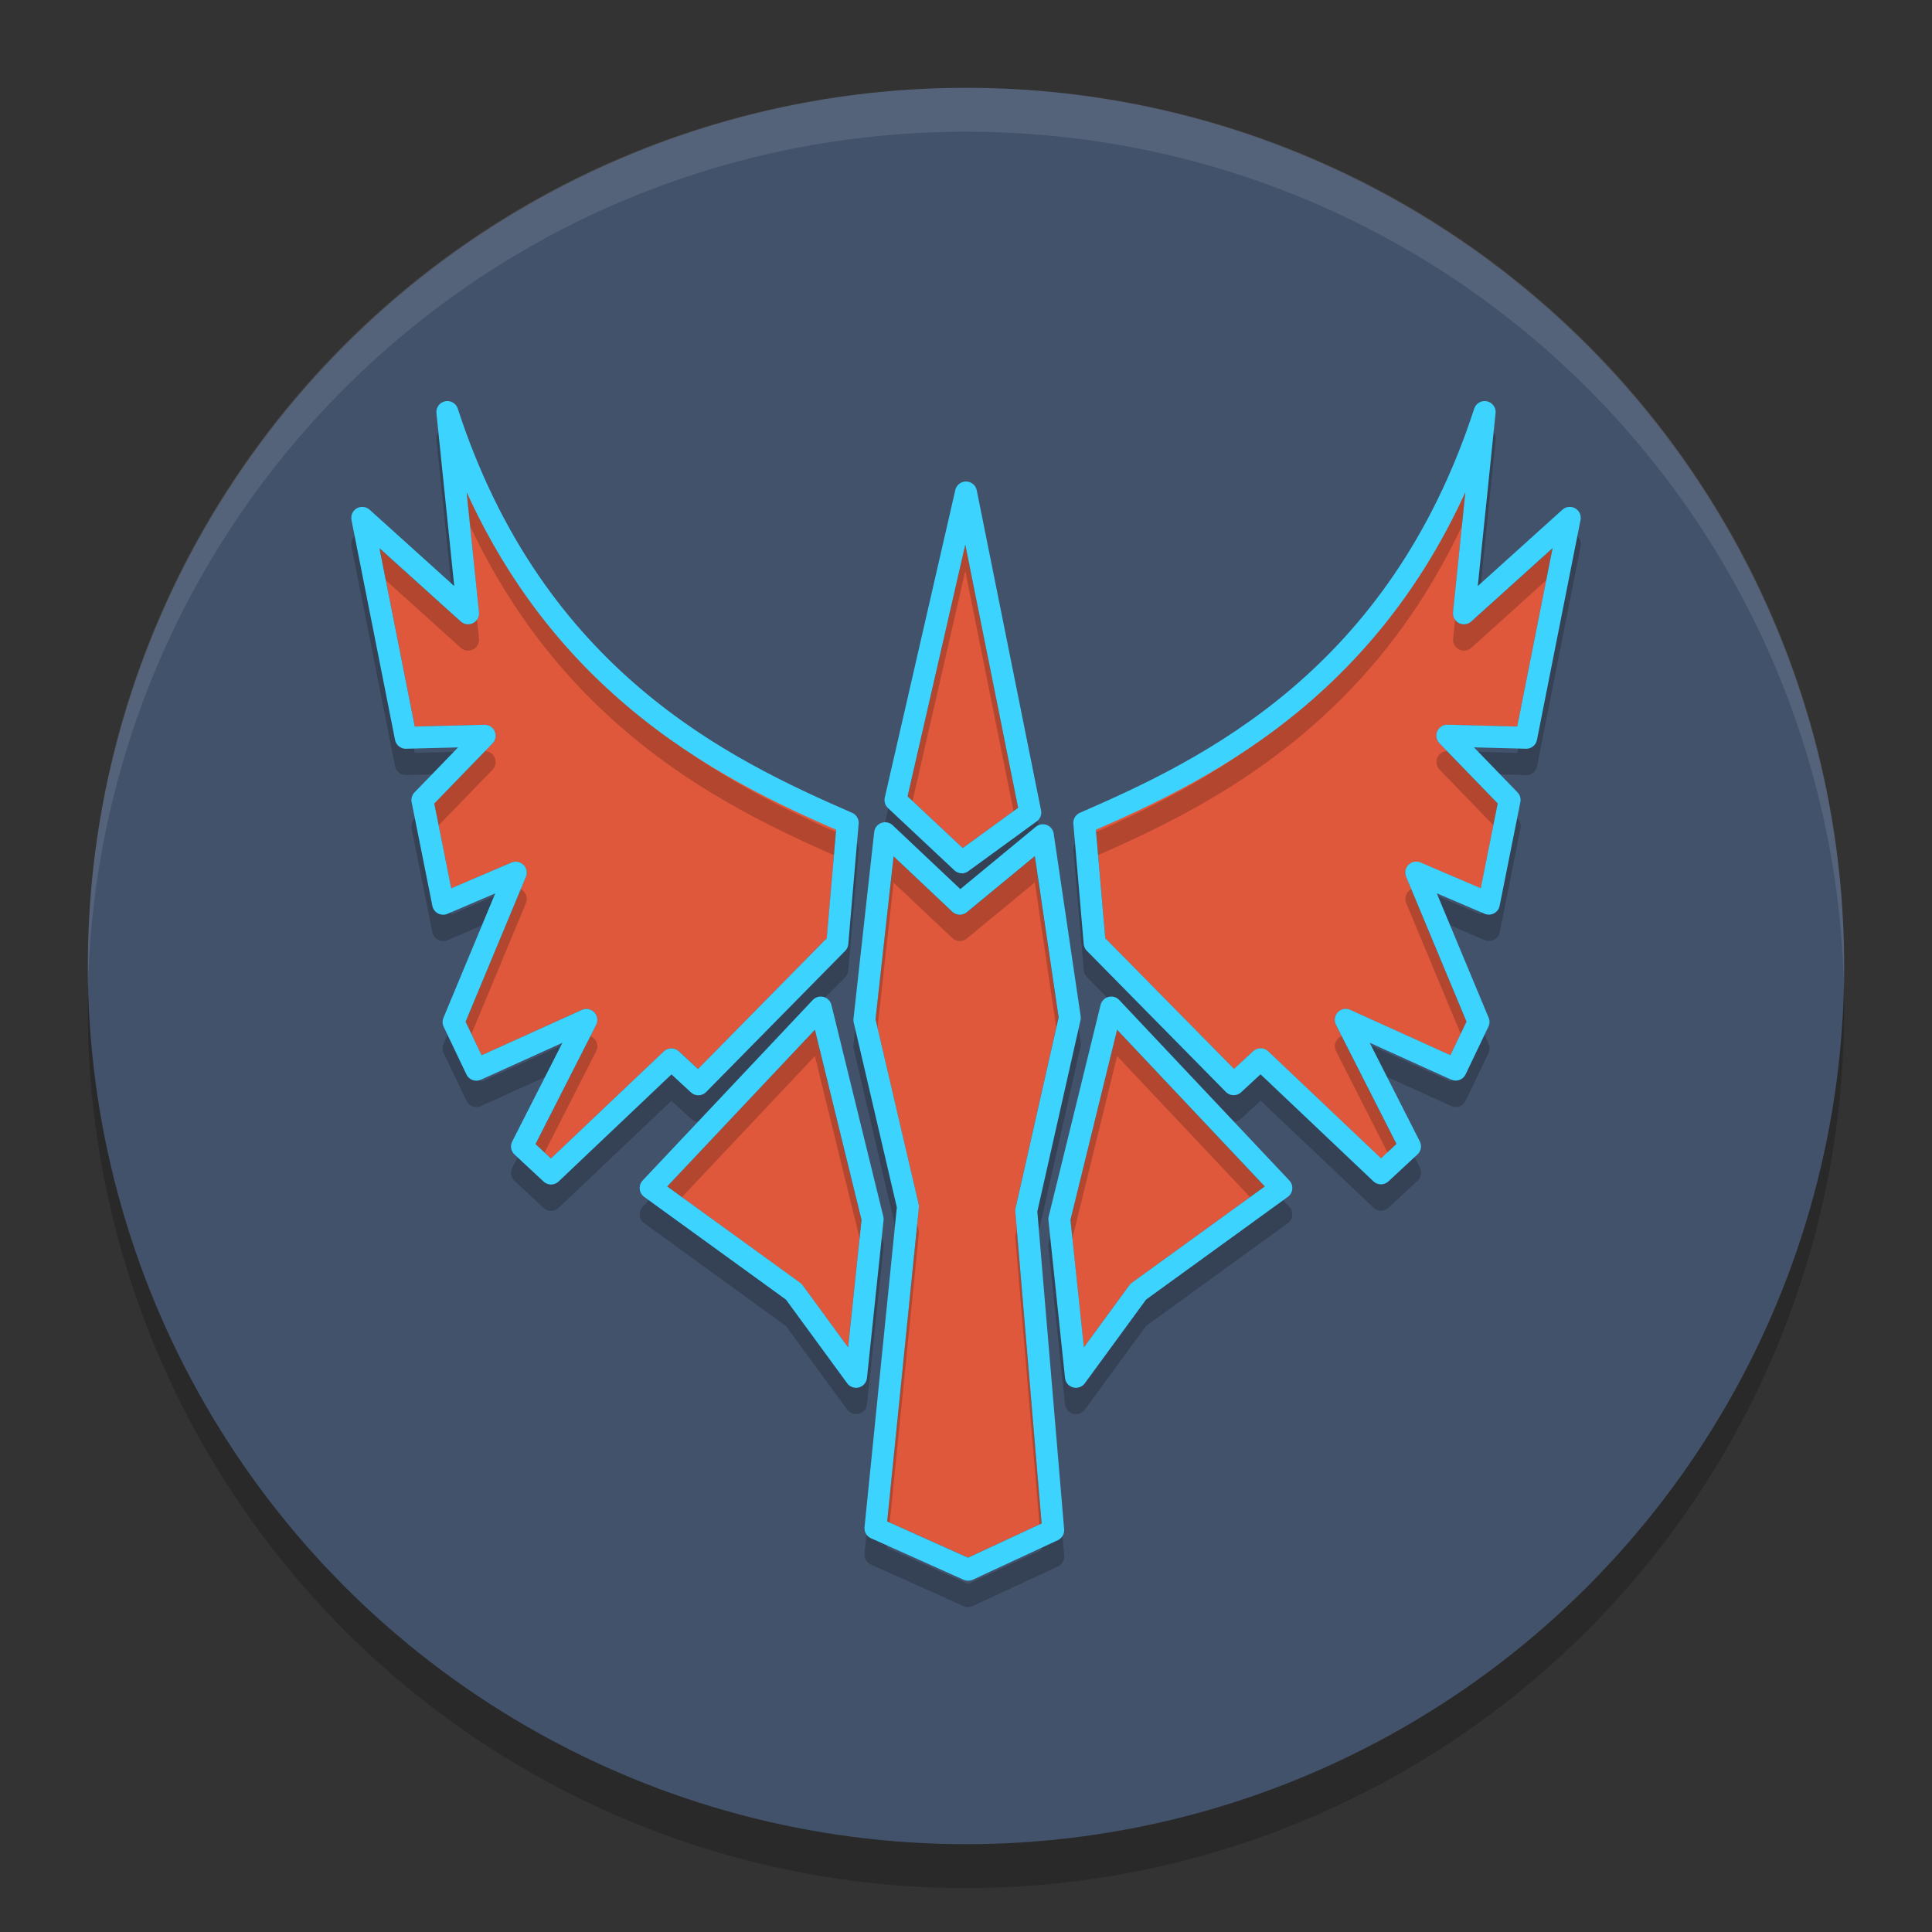 <svg xmlns="http://www.w3.org/2000/svg" width="22" height="22" version="1">
 <rect width="100%" height="100%" fill="#333333" stroke="none"/>
 <circle style="opacity:0.2" cx="11" cy="11.5" r="10"/>
 <circle style="fill:#42526b" cx="11" cy="11" r="10"/>
 <path style="opacity:0.1;fill:#ffffff" d="M 11,1 C 5.46,1 1.001,5.46 1.001,11 c 0,0.084 -0.002,0.167 0,0.25 C 1.133,5.827 5.545,1.5 11,1.5 c 5.455,0 9.867,4.327 9.999,9.75 0.002,-0.084 0,-0.166 0,-0.25 C 20.999,5.46 16.54,1 11,1 Z"/>
 <path style="fill:#e0583b" d="m 5.29,5.382 0.164,1.589 A 0.125,0.125 0 0 1 5.246,7.076 L 4.321,6.243 4.724,8.273 5.516,8.253 A 0.125,0.125 0 0 1 5.608,8.465 L 4.945,9.149 5.139,10.116 5.824,9.822 A 0.125,0.125 0 0 1 5.988,9.985 L 5.302,11.635 5.484,12.017 6.625,11.5 A 0.125,0.125 0 0 1 6.788,11.671 l -0.689,1.357 0.176,0.163 1.285,-1.219 a 0.125,0.125 0 0 1 0.171,-10e-4 l 0.218,0.201 1.466,-1.488 0.106,-1.24 C 8.229,8.879 6.361,7.86 5.29,5.382 Z m 11.42,0 c -1.071,2.478 -2.939,3.497 -4.23,4.063 l 0.106,1.24 1.466,1.488 0.218,-0.201 a 0.125,0.125 0 0 1 0.171,10e-4 l 1.285,1.219 0.176,-0.163 -0.689,-1.357 A 0.125,0.125 0 0 1 15.375,11.5 l 1.141,0.517 0.183,-0.382 -0.687,-1.649 a 0.125,0.125 0 0 1 0.164,-0.163 l 0.686,0.294 0.193,-0.967 -0.663,-0.685 a 0.125,0.125 0 0 1 0.093,-0.212 l 0.792,0.021 0.402,-2.03 -0.925,0.833 a 0.125,0.125 0 0 1 -0.208,-0.105 z m -5.718,0.821 -0.657,2.865 0.628,0.589 0.631,-0.459 z m 0.79,3.547 -0.773,0.638 a 0.125,0.125 0 0 1 -0.165,-0.006 l -0.668,-0.631 -0.207,1.855 0.491,2.105 a 0.125,0.125 0 0 1 0.003,0.041 l -0.361,3.572 0.922,0.412 0.837,-0.388 -0.3,-3.552 a 0.125,0.125 0 0 1 0.003,-0.038 l 0.49,-2.174 z m -2.503,1.976 -1.682,1.784 1.515,1.099 a 0.125,0.125 0 0 1 0.027,0.027 l 0.518,0.706 0.153,-1.451 z m 3.441,0 -0.531,2.165 0.153,1.451 0.518,-0.706 a 0.125,0.125 0 0 1 0.027,-0.027 L 14.402,13.51 Z"/>
 <path style="opacity:0.2;fill:none;stroke:#000000;stroke-width:0.25;stroke-linejoin:round" d="m 12.654,11.773 1.937,2.055 -1.63,1.181 -0.709,0.969 -0.189,-1.796 z M 12.347,9.67 c 1.404,-0.611 3.571,-1.639 4.56,-4.678 l -0.236,2.292 1.205,-1.087 -0.496,2.504 -0.898,-0.024 0.709,0.732 -0.236,1.181 -0.827,-0.354 0.709,1.701 -0.26,0.543 -1.252,-0.567 0.732,1.441 -0.331,0.307 -1.37,-1.299 -0.307,0.284 -1.583,-1.607 z m -1.394,0.449 -0.756,-0.709 0.803,-3.502 0.732,3.644 z m 0.071,8.056 -1.055,-0.473 0.37,-3.662 -0.496,-2.126 0.236,-2.126 0.851,0.803 0.945,-0.78 0.307,2.079 -0.496,2.197 0.307,3.638 z M 9.346,11.773 7.409,13.828 9.039,15.009 9.748,15.978 9.937,14.182 Z M 9.653,9.67 C 8.249,9.059 6.083,8.031 5.094,4.992 L 5.33,7.284 4.125,6.197 4.621,8.701 5.519,8.678 4.81,9.41 5.046,10.591 5.873,10.237 5.165,11.938 5.424,12.481 6.677,11.914 5.944,13.355 6.275,13.663 7.645,12.363 7.952,12.647 9.535,11.04 Z"/>
 <path style="fill:none;stroke:#3dd3ff;stroke-width:0.25;stroke-linejoin:round" d="m 12.654,11.473 1.937,2.055 -1.63,1.181 -0.709,0.969 -0.189,-1.796 z M 12.347,9.37 C 13.751,8.759 15.917,7.731 16.906,4.692 l -0.236,2.292 1.205,-1.087 -0.496,2.504 -0.898,-0.024 0.709,0.732 -0.236,1.181 -0.827,-0.354 0.709,1.701 -0.26,0.543 -1.252,-0.567 0.732,1.441 -0.331,0.307 -1.37,-1.299 -0.307,0.284 -1.583,-1.607 z m -1.394,0.449 -0.756,-0.709 0.803,-3.502 0.732,3.644 z m 0.071,8.056 -1.055,-0.473 0.37,-3.662 -0.496,-2.126 0.236,-2.126 0.851,0.803 0.945,-0.78 0.307,2.079 -0.496,2.197 0.307,3.638 z M 9.346,11.473 7.409,13.528 9.039,14.709 9.748,15.678 9.937,13.882 Z M 9.653,9.37 C 8.249,8.759 6.083,7.731 5.094,4.692 L 5.33,6.984 4.125,5.897 4.621,8.401 5.519,8.378 4.81,9.11 5.046,10.291 5.873,9.937 5.165,11.638 5.424,12.181 6.677,11.614 5.944,13.055 6.275,13.363 7.645,12.063 7.952,12.347 9.535,10.74 Z"/>
</svg>
